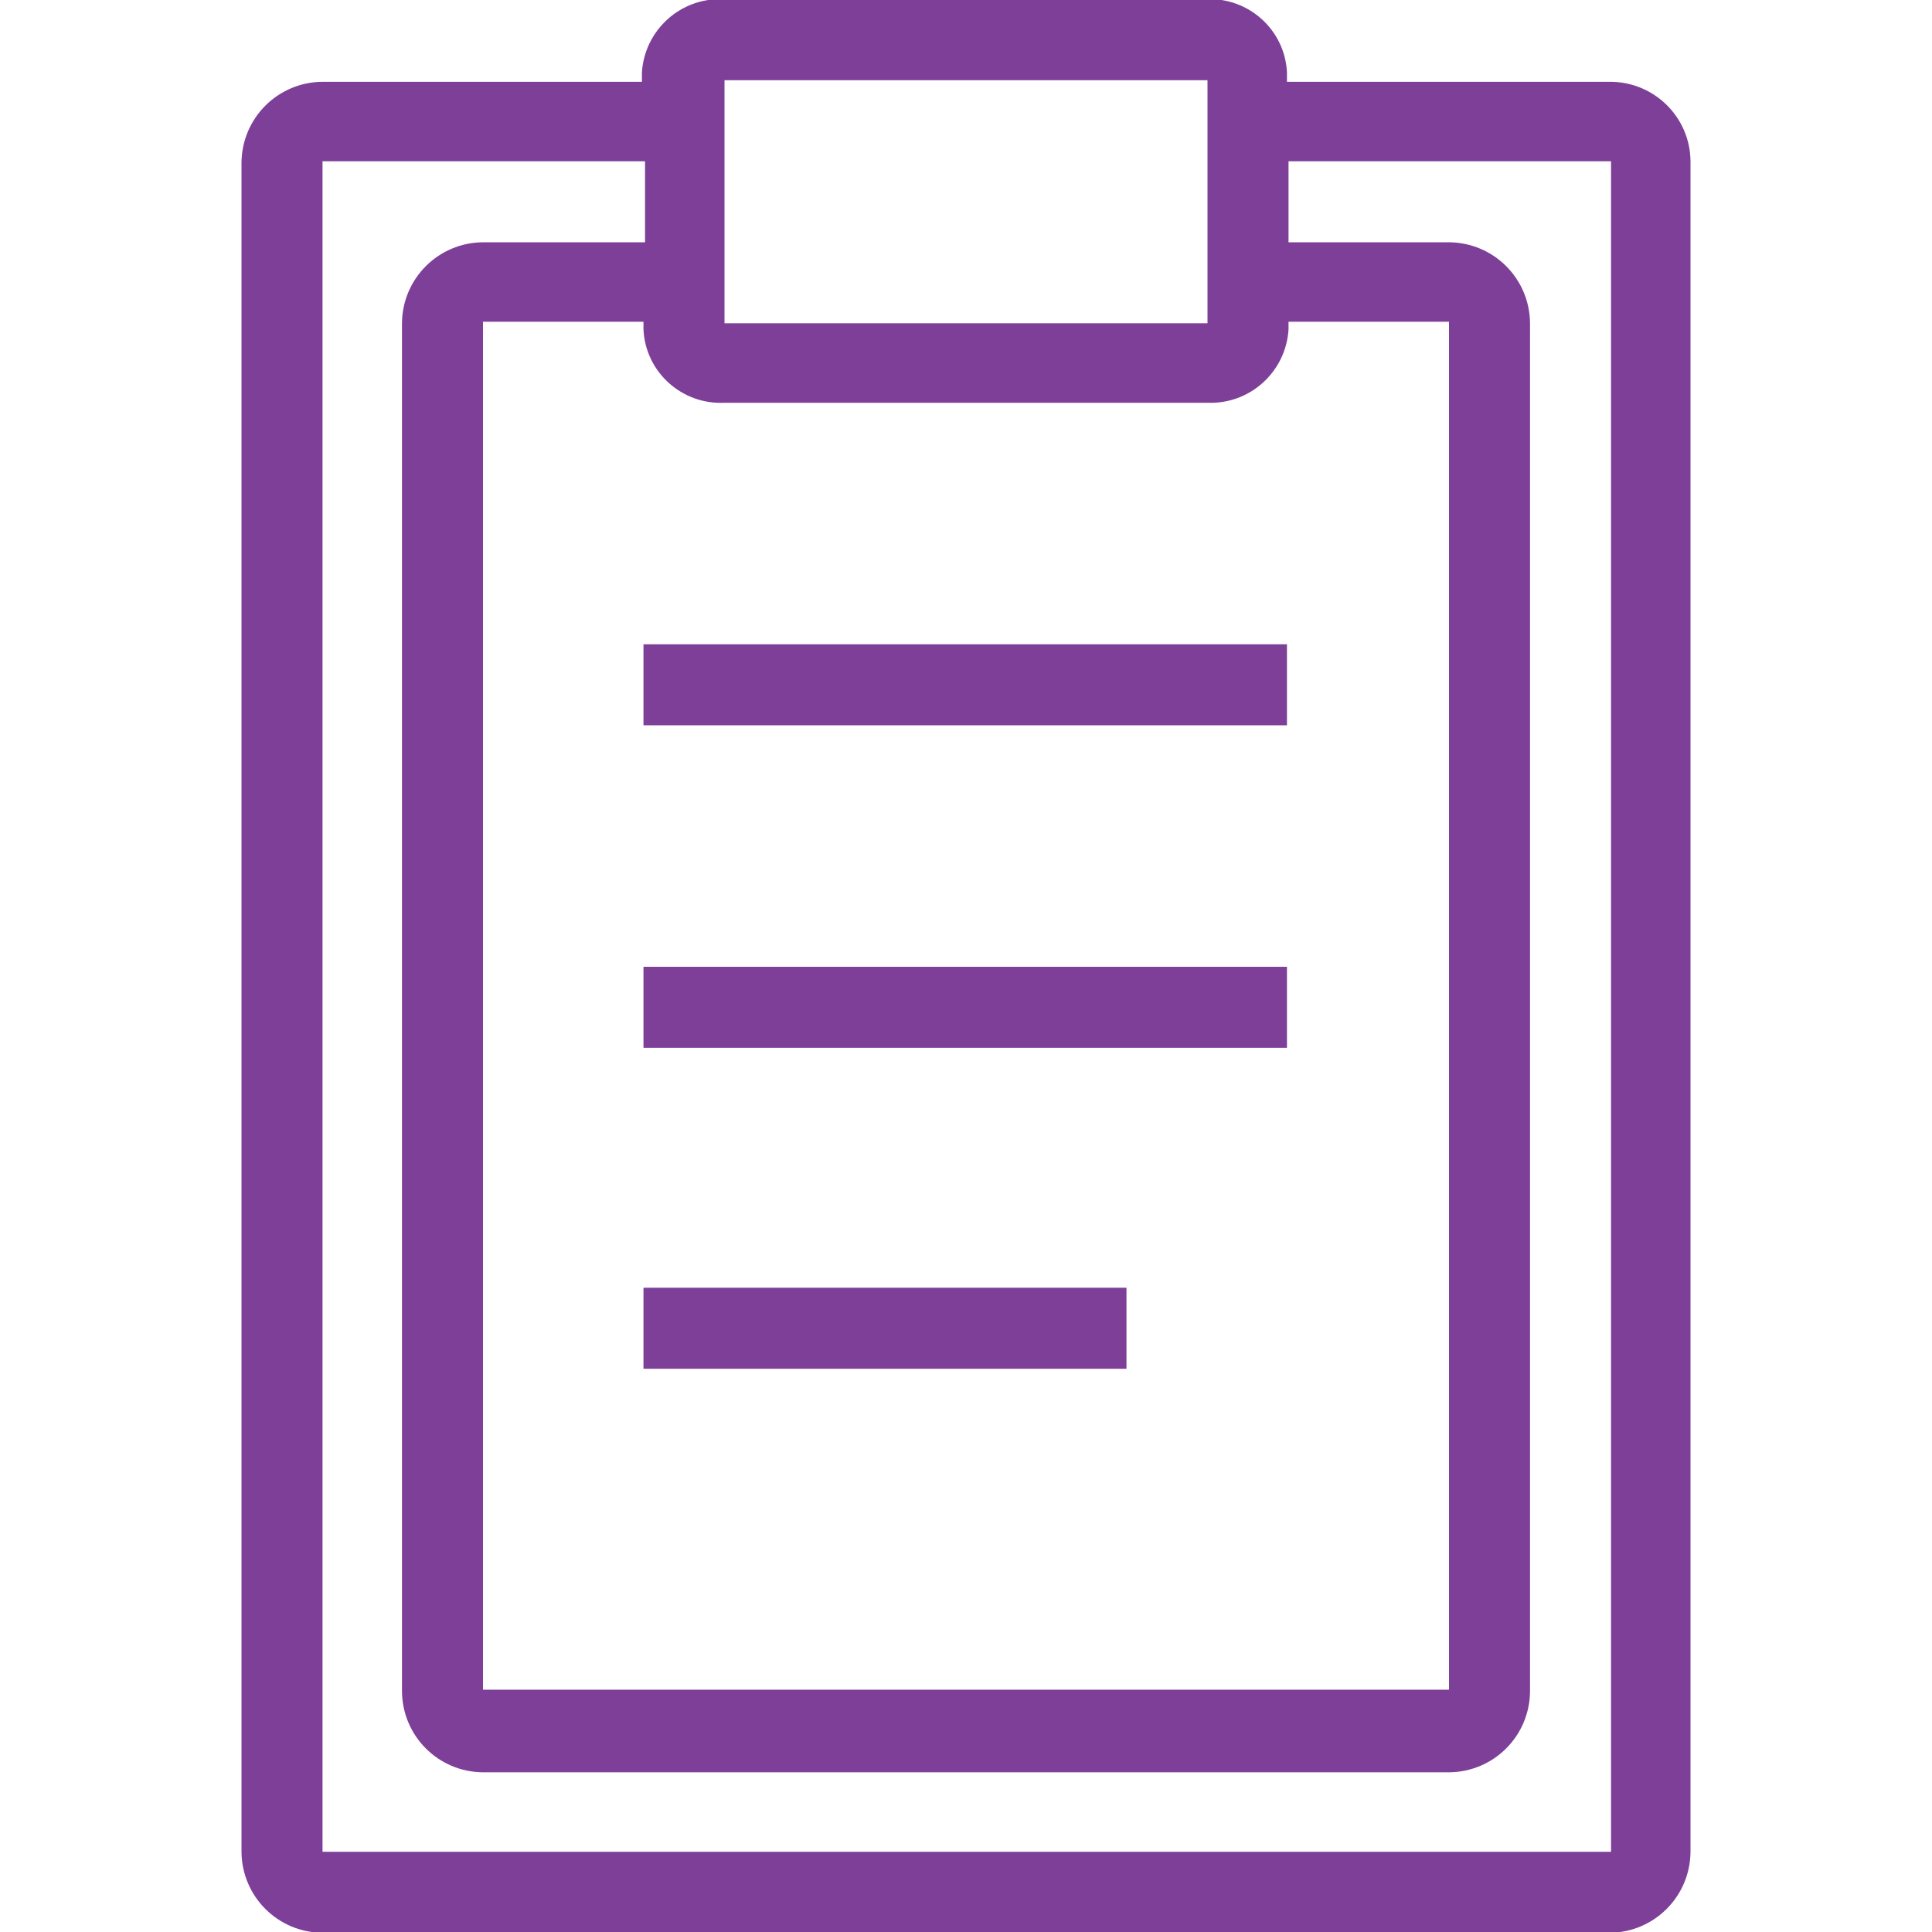 <?xml version="1.0" encoding="UTF-8"?>
<svg id="Layer_1" data-name="Layer 1" xmlns="http://www.w3.org/2000/svg" xmlns:xlink="http://www.w3.org/1999/xlink" viewBox="0 0 124 124">
  <defs>
    <style>
      .cls-1 {
        clip-path: url(#clippath);
      }

      .cls-2 {
        fill: none;
      }

      .cls-2, .cls-3 {
        stroke-width: 0px;
      }

      .cls-3 {
        fill: #7d3f98;
      }
    </style>
    <clipPath id="clippath">
      <rect class="cls-2" y="0" width="124" height="124"/>
    </clipPath>
  </defs>
  <g id="Icon_Business_Clipboard_Outline_Violet_RGB" data-name="Icon Business Clipboard Outline Violet RGB">
    <g class="cls-1">
      <g>
        <path class="cls-3" d="M103.3,5.25h-20.7v-.6c-.13-2.73-2.46-4.83-5.19-4.7,0,0,0,0-.01,0h-31c-2.72-.11-5.03,1.98-5.2,4.7v.6h-20.5c-2.87.02-5.18,2.33-5.2,5.2v108.4c.02,2.87,2.33,5.18,5.2,5.2h82.6c2.87-.02,5.18-2.33,5.2-5.2V10.35c-.02-2.84-2.35-5.12-5.19-5.1,0,0,0,0-.01,0ZM46.5,5.15h31v15.6h-31V5.15ZM77.5,25.85c2.72.11,5.03-1.98,5.2-4.7v-.5h10.3v87.8H31V20.65h10.3v.5c.13,2.73,2.46,4.83,5.19,4.7,0,0,0,0,.01,0h31ZM103.3,118.85H20.7V10.35h20.7v5.2h-10.4c-2.87.02-5.18,2.33-5.2,5.2v87.8c.02,2.87,2.33,5.18,5.2,5.2h62c2.87-.02,5.18-2.33,5.2-5.2V20.75c-.02-2.87-2.33-5.18-5.2-5.2h-10.3v-5.2h20.7v108.5h-.1Z"/>
        <rect class="cls-3" x="41.3" y="41.35" width="41.3" height="5.2"/>
        <rect class="cls-3" x="41.3" y="62.05" width="41.3" height="5.2"/>
        <rect class="cls-3" x="41.3" y="82.65" width="31" height="5.2"/>
      </g>
    </g>
  </g>
</svg>